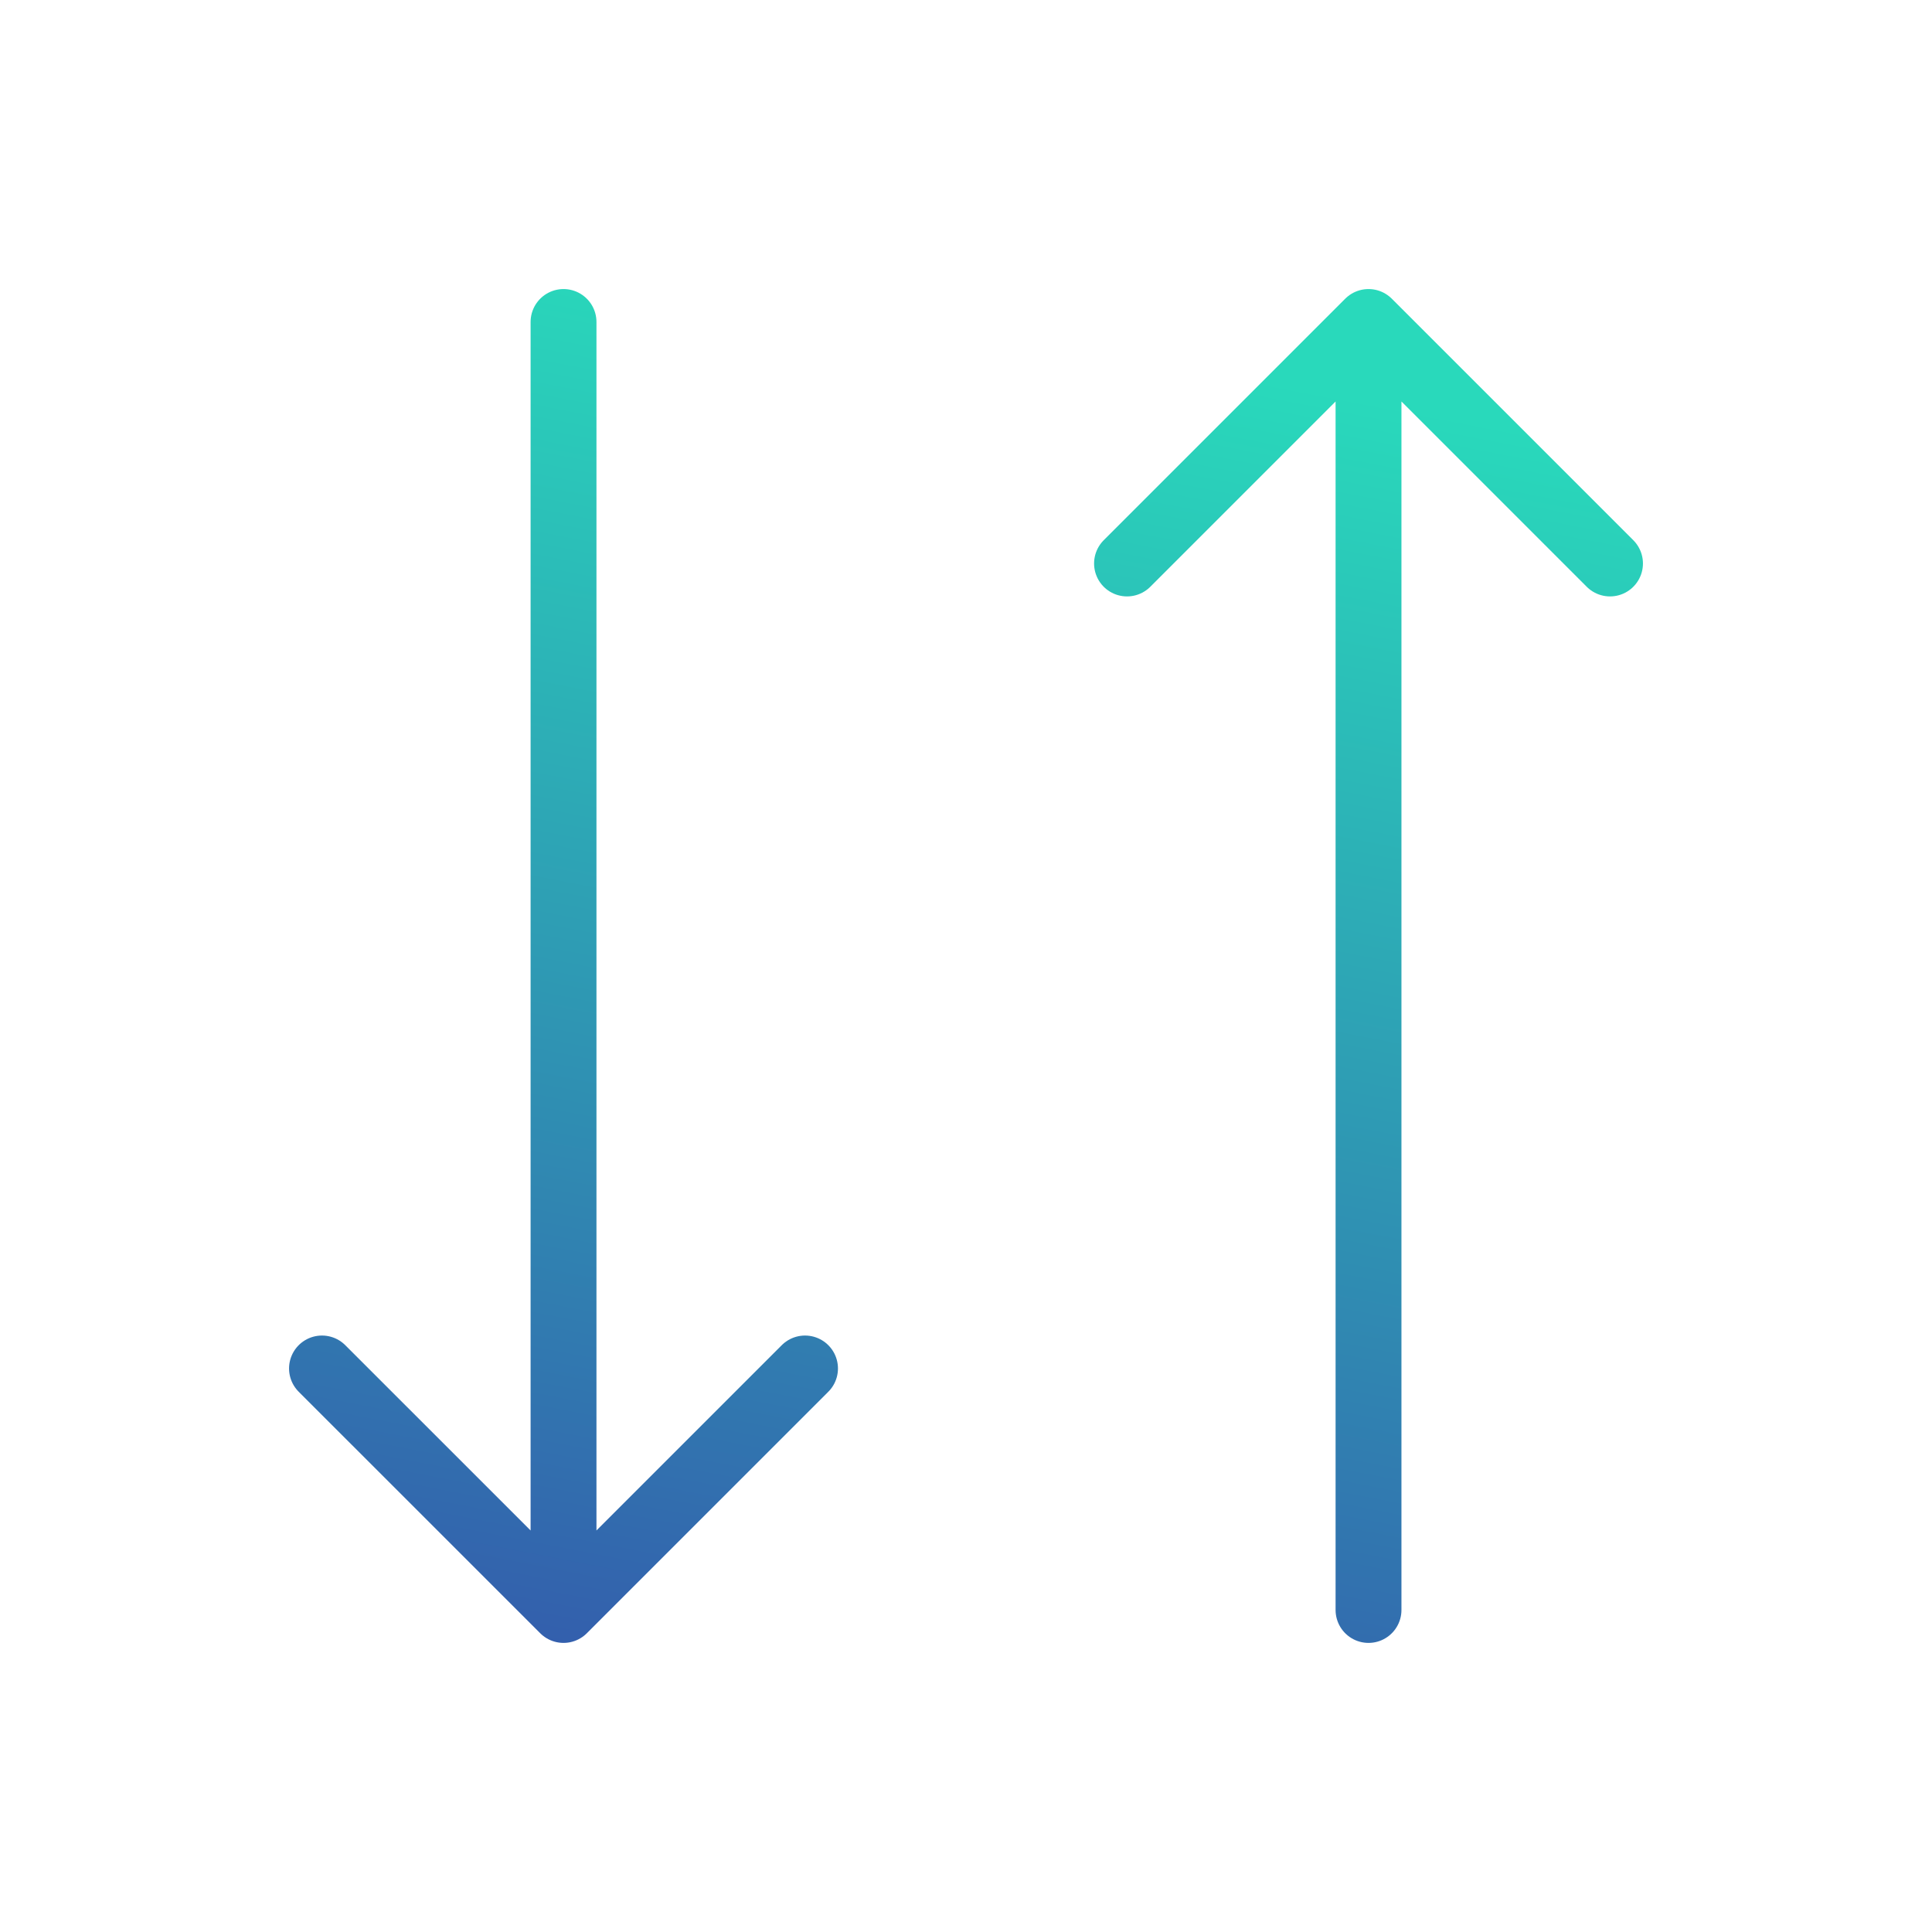 <svg xmlns="http://www.w3.org/2000/svg" width="44" height="44" viewBox="0.0 0.0 44.0 44.0" fill="none">
<path d="M31.167 36.666V7.333M31.167 7.333L36.667 12.833M31.167 7.333L25.667 12.833M12.834 7.333V36.666M12.834 36.666L18.334 31.166M12.834 36.666L7.333 31.166" stroke="url(#paint0_linear_158_10380)" stroke-width="1.5" stroke-linecap="round" stroke-linejoin="round" />
<defs>
<linearGradient id="paint0_linear_158_10380" x1="22" y1="7.333" x2="11.966" y2="59.009" gradientUnits="userSpaceOnUse">
<stop stop-color="#29D9BB" />
<stop offset="1" stop-color="#3A0CA3" />
</linearGradient>
</defs>
</svg>
